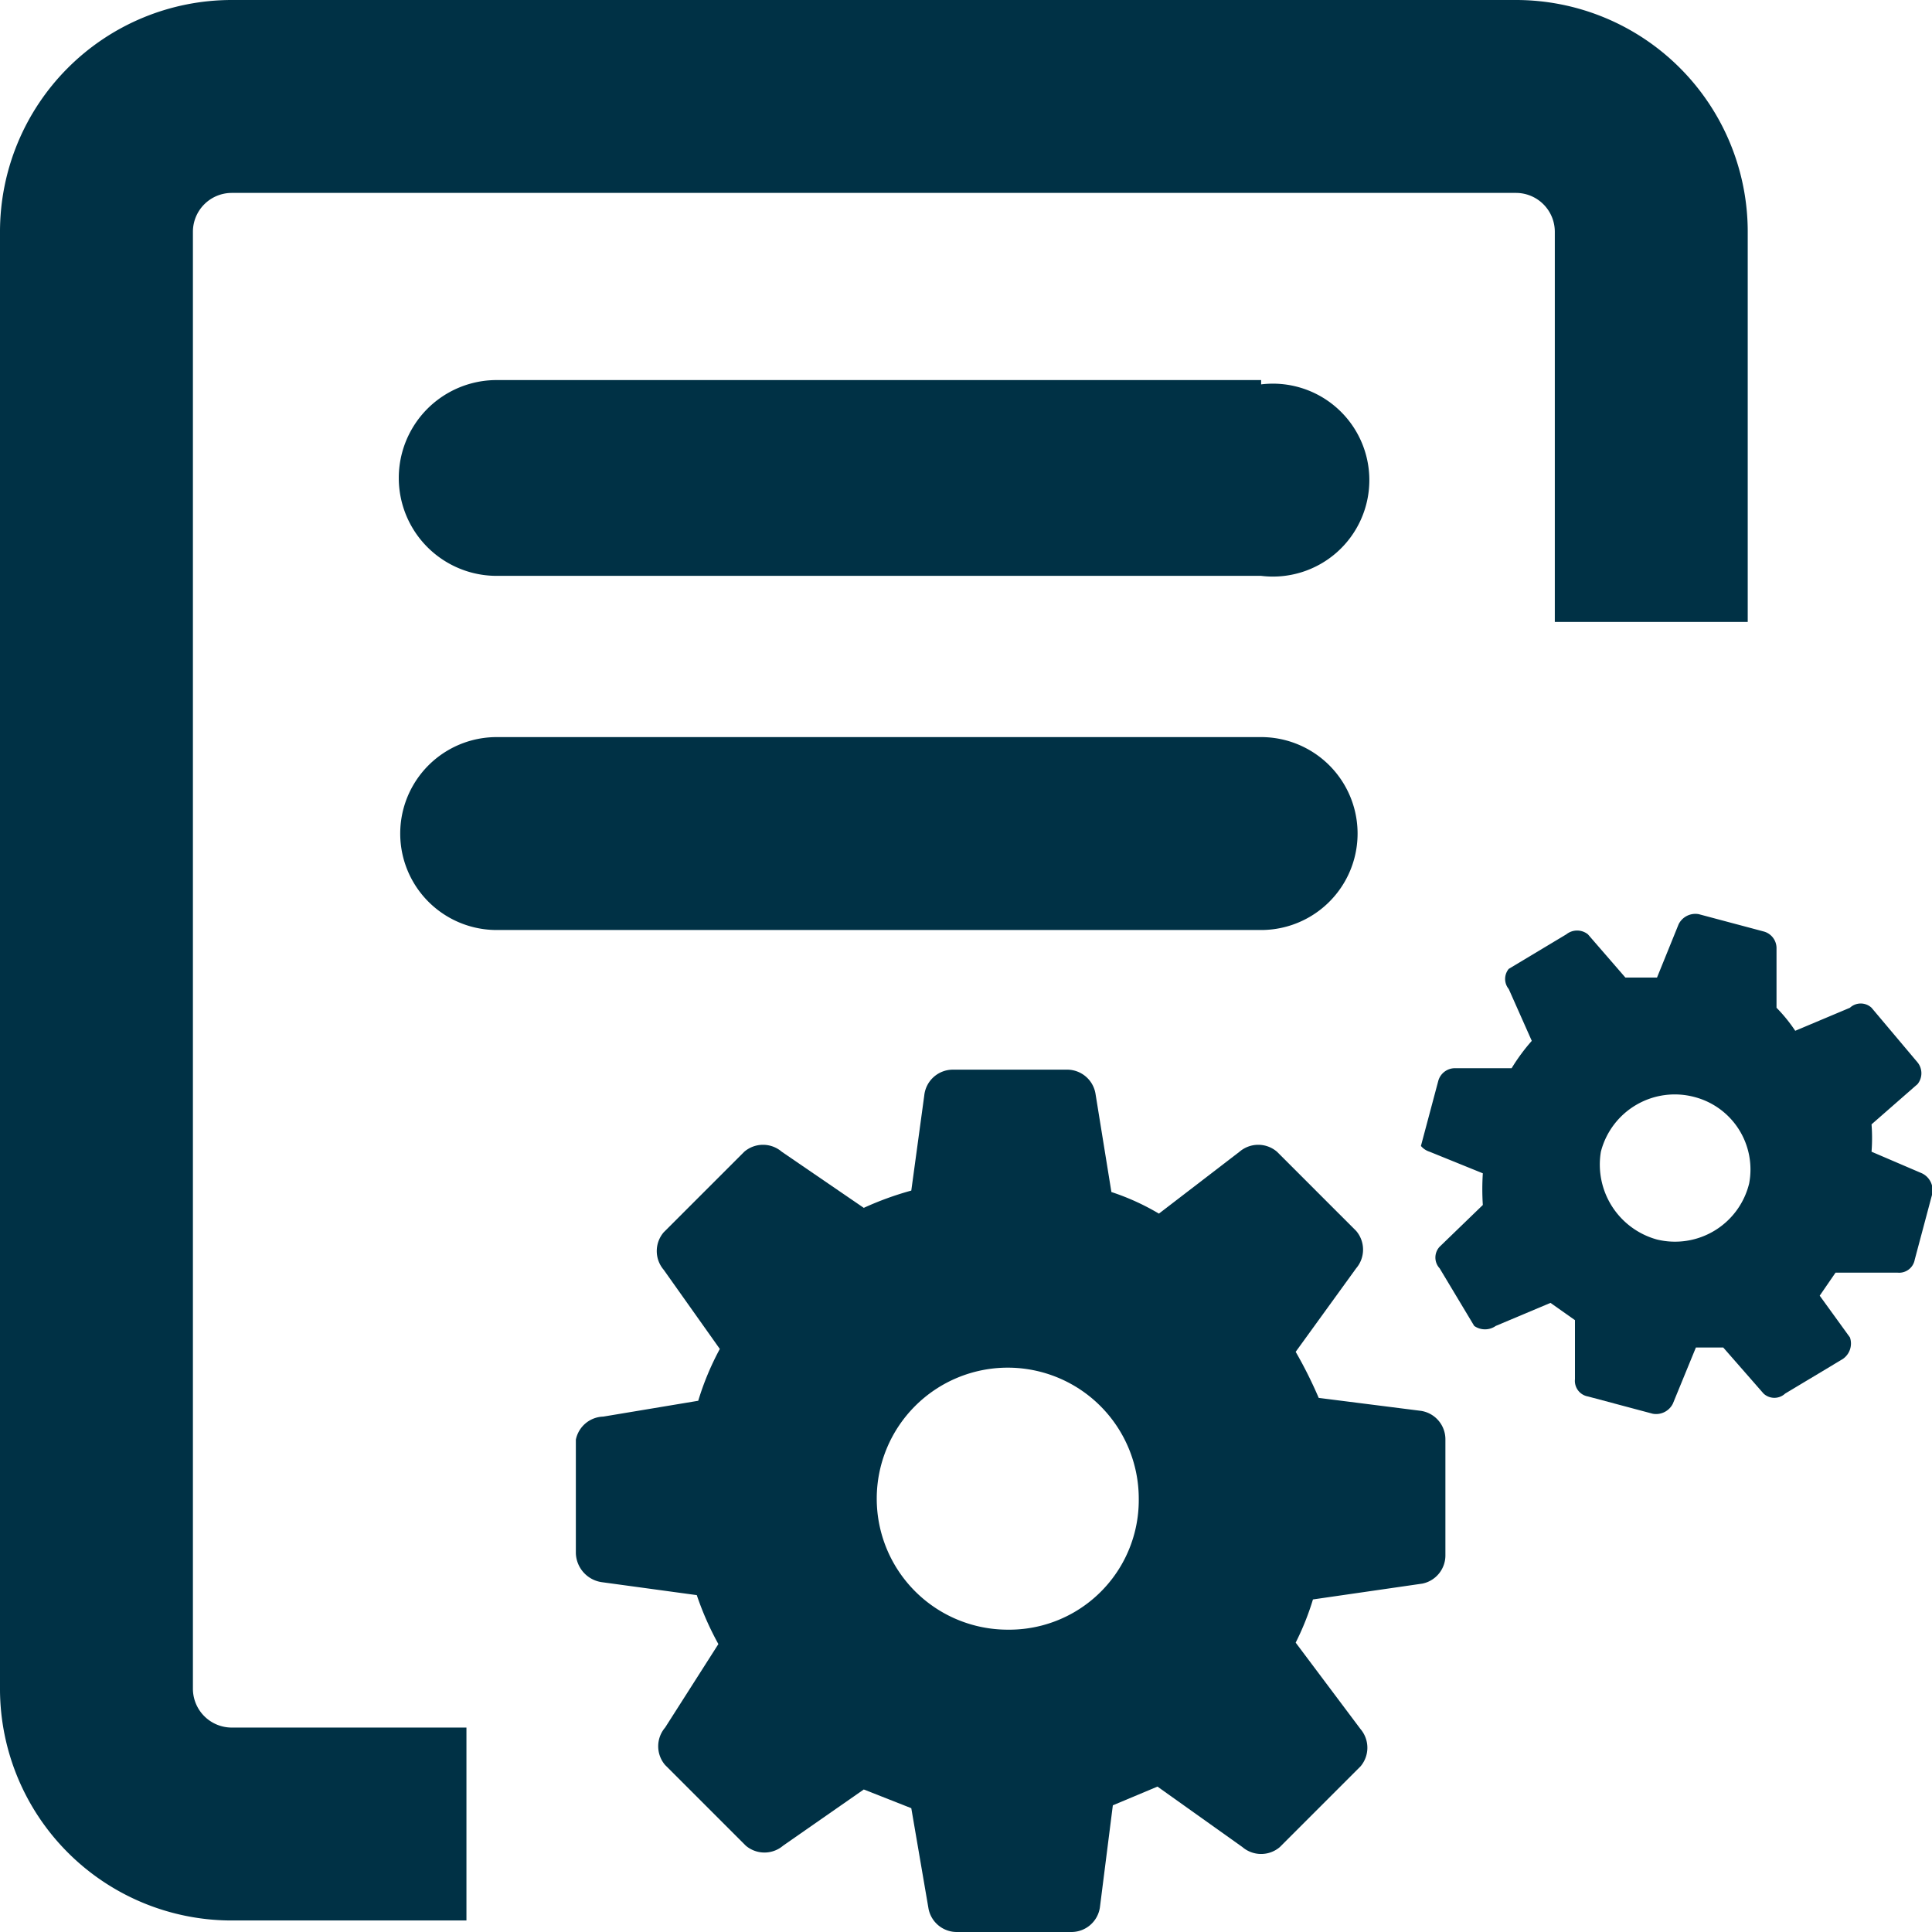 <svg xmlns="http://www.w3.org/2000/svg" viewBox="0 0 13.42 13.42"><defs><style>.cls-1{fill:#003145;}</style></defs><g id="Layer_2" data-name="Layer 2"><g id="Layer_1-2" data-name="Layer 1"><path class="cls-1" d="M10.53,0H1.61A1.61,1.61,0,0,0,0,1.61V11.74a1.61,1.61,0,0,0,1.61,1.6H3.24V12H1.61a.27.27,0,0,1-.27-.27V1.61a.27.27,0,0,1,.27-.27h8.92a.27.27,0,0,1,.27.27V4.32h1.34V1.61A1.61,1.61,0,0,0,10.53,0Z"/><path class="cls-1" d="M8.76,2.64H3.45A.67.67,0,1,0,3.45,4H8.76a.67.67,0,1,0,0-1.33Z"/><path class="cls-1" d="M8.76,5.12H3.45a.67.67,0,0,0,0,1.34H8.76a.67.67,0,0,0,0-1.34Z"/><path class="cls-1" d="M9.87,9.8l-.71-.09A3.05,3.05,0,0,0,9,9.39l.42-.58a.2.2,0,0,0,0-.26L8.87,8a.2.2,0,0,0-.26,0l-.56.43a1.66,1.66,0,0,0-.33-.15l-.11-.68a.2.2,0,0,0-.2-.17H6.62a.2.2,0,0,0-.2.18l-.09.66A2.17,2.17,0,0,0,6,8.39L5.43,8a.2.2,0,0,0-.26,0l-.56.56a.2.2,0,0,0,0,.26L5,9.37a1.94,1.94,0,0,0-.15.36l-.66.11A.2.2,0,0,0,4,10v.79a.21.21,0,0,0,.18.2l.66.09a2.07,2.07,0,0,0,.15.34L4.62,12a.2.2,0,0,0,0,.26l.56.56a.2.2,0,0,0,.26,0L6,12.43l.33.13.12.7a.2.2,0,0,0,.2.16h.79a.2.2,0,0,0,.2-.17l.09-.71.31-.13.59.42a.2.2,0,0,0,.26,0l.56-.56a.2.2,0,0,0,0-.26L9,11.41a1.88,1.88,0,0,0,.12-.3L9.88,11a.2.2,0,0,0,.16-.2V10A.2.2,0,0,0,9.87,9.8ZM7,11.32a.91.91,0,1,1,.91-.91A.9.9,0,0,1,7,11.32Z"/><path class="cls-1" d="M13.35,8.15,13,8a1.23,1.23,0,0,0,0-.19l.32-.28a.12.12,0,0,0,0-.15L13,7a.11.11,0,0,0-.15,0l-.38.16A1.09,1.09,0,0,0,12.34,7l0-.41a.12.12,0,0,0-.09-.12l-.45-.12a.13.13,0,0,0-.14.07l-.15.37-.22,0-.26-.3a.12.12,0,0,0-.15,0l-.4.24a.11.11,0,0,0,0,.14l.16.36a1.33,1.33,0,0,0-.14.19l-.39,0a.12.12,0,0,0-.12.09l-.12.45A.13.13,0,0,0,9.93,8l.37.15a1.7,1.7,0,0,0,0,.22L10,8.66a.11.11,0,0,0,0,.15l.24.4a.13.13,0,0,0,.15,0l.38-.16.17.12,0,.41a.11.11,0,0,0,.09.12l.45.12a.13.13,0,0,0,.14-.07l.16-.39.19,0,.28.32a.11.11,0,0,0,.15,0l.4-.24a.13.13,0,0,0,.05-.15L12.64,9l.11-.16.43,0a.11.11,0,0,0,.12-.09l.12-.45A.13.13,0,0,0,13.35,8.15Zm-1.2.07a.53.53,0,0,1-.64.39A.54.54,0,0,1,11.12,8a.53.53,0,0,1,.65-.38A.52.52,0,0,1,12.15,8.22Z"/></g></g></svg>
